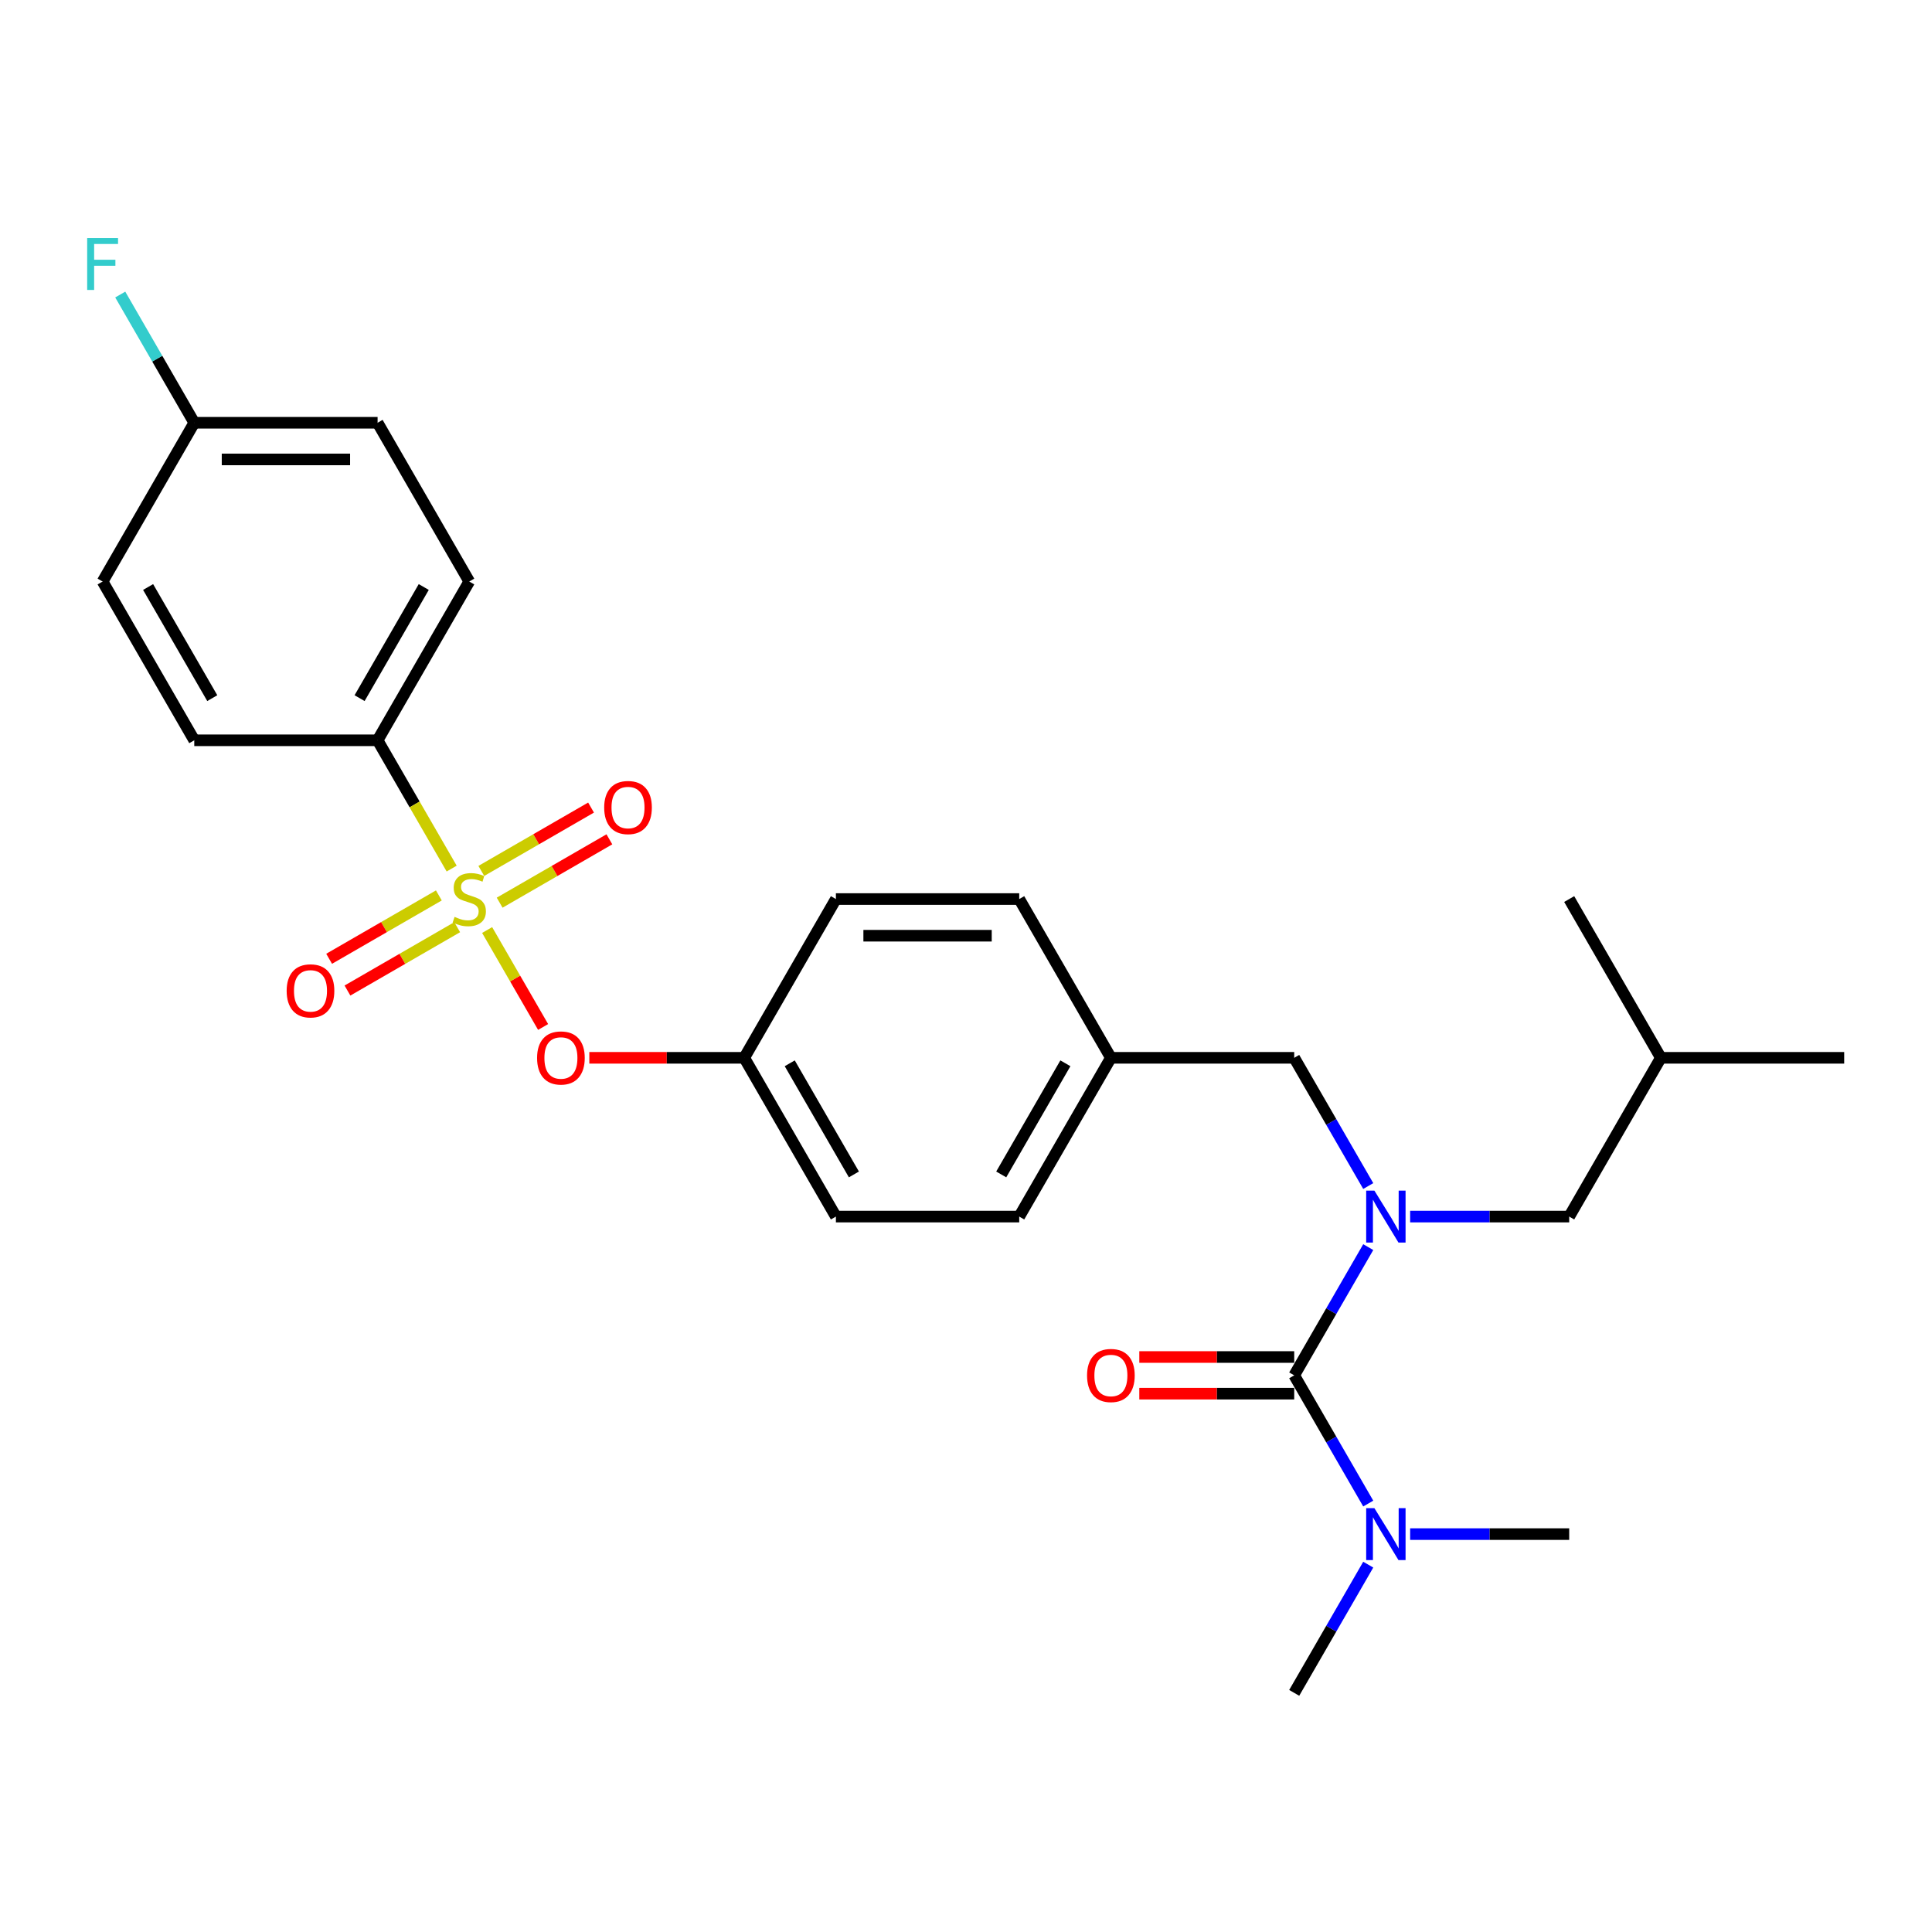 <?xml version='1.0' encoding='iso-8859-1'?>
<svg version='1.1' baseProfile='full'
              xmlns='http://www.w3.org/2000/svg'
                      xmlns:rdkit='http://www.rdkit.org/xml'
                      xmlns:xlink='http://www.w3.org/1999/xlink'
                  xml:space='preserve'
width='1000px' height='1000px' viewBox='0 0 1000 1000'>
<!-- END OF HEADER -->
<rect style='opacity:1.0;fill:#FFFFFF;stroke:none' width='1000' height='1000' x='0' y='0'> </rect>
<path class='bond-0' d='M 729.888,629.699 L 771.051,629.699' style='fill:none;fill-rule:evenodd;stroke:#0000FF;stroke-width:6px;stroke-linecap:butt;stroke-linejoin:miter;stroke-opacity:1' />
<path class='bond-0' d='M 771.051,629.699 L 812.213,629.699' style='fill:none;fill-rule:evenodd;stroke:#000000;stroke-width:6px;stroke-linecap:butt;stroke-linejoin:miter;stroke-opacity:1' />
<path class='bond-1' d='M 708.198,613.891 L 689.04,580.707' style='fill:none;fill-rule:evenodd;stroke:#0000FF;stroke-width:6px;stroke-linecap:butt;stroke-linejoin:miter;stroke-opacity:1' />
<path class='bond-1' d='M 689.04,580.707 L 669.881,547.524' style='fill:none;fill-rule:evenodd;stroke:#000000;stroke-width:6px;stroke-linecap:butt;stroke-linejoin:miter;stroke-opacity:1' />
<path class='bond-2' d='M 708.198,645.508 L 689.04,678.691' style='fill:none;fill-rule:evenodd;stroke:#0000FF;stroke-width:6px;stroke-linecap:butt;stroke-linejoin:miter;stroke-opacity:1' />
<path class='bond-2' d='M 689.04,678.691 L 669.881,711.875' style='fill:none;fill-rule:evenodd;stroke:#000000;stroke-width:6px;stroke-linecap:butt;stroke-linejoin:miter;stroke-opacity:1' />
<path class='bond-3' d='M 669.881,547.524 L 574.993,547.524' style='fill:none;fill-rule:evenodd;stroke:#000000;stroke-width:6px;stroke-linecap:butt;stroke-linejoin:miter;stroke-opacity:1' />
<path class='bond-4' d='M 708.198,809.859 L 689.04,843.042' style='fill:none;fill-rule:evenodd;stroke:#0000FF;stroke-width:6px;stroke-linecap:butt;stroke-linejoin:miter;stroke-opacity:1' />
<path class='bond-4' d='M 689.04,843.042 L 669.881,876.226' style='fill:none;fill-rule:evenodd;stroke:#000000;stroke-width:6px;stroke-linecap:butt;stroke-linejoin:miter;stroke-opacity:1' />
<path class='bond-5' d='M 729.888,794.05 L 771.051,794.05' style='fill:none;fill-rule:evenodd;stroke:#0000FF;stroke-width:6px;stroke-linecap:butt;stroke-linejoin:miter;stroke-opacity:1' />
<path class='bond-5' d='M 771.051,794.05 L 812.213,794.05' style='fill:none;fill-rule:evenodd;stroke:#000000;stroke-width:6px;stroke-linecap:butt;stroke-linejoin:miter;stroke-opacity:1' />
<path class='bond-6' d='M 708.198,778.242 L 689.04,745.058' style='fill:none;fill-rule:evenodd;stroke:#0000FF;stroke-width:6px;stroke-linecap:butt;stroke-linejoin:miter;stroke-opacity:1' />
<path class='bond-6' d='M 689.04,745.058 L 669.881,711.875' style='fill:none;fill-rule:evenodd;stroke:#000000;stroke-width:6px;stroke-linecap:butt;stroke-linejoin:miter;stroke-opacity:1' />
<path class='bond-7' d='M 669.881,702.386 L 629.791,702.386' style='fill:none;fill-rule:evenodd;stroke:#000000;stroke-width:6px;stroke-linecap:butt;stroke-linejoin:miter;stroke-opacity:1' />
<path class='bond-7' d='M 629.791,702.386 L 589.701,702.386' style='fill:none;fill-rule:evenodd;stroke:#FF0000;stroke-width:6px;stroke-linecap:butt;stroke-linejoin:miter;stroke-opacity:1' />
<path class='bond-7' d='M 669.881,721.363 L 629.791,721.363' style='fill:none;fill-rule:evenodd;stroke:#000000;stroke-width:6px;stroke-linecap:butt;stroke-linejoin:miter;stroke-opacity:1' />
<path class='bond-7' d='M 629.791,721.363 L 589.701,721.363' style='fill:none;fill-rule:evenodd;stroke:#FF0000;stroke-width:6px;stroke-linecap:butt;stroke-linejoin:miter;stroke-opacity:1' />
<path class='bond-8' d='M 812.213,629.699 L 859.657,547.524' style='fill:none;fill-rule:evenodd;stroke:#000000;stroke-width:6px;stroke-linecap:butt;stroke-linejoin:miter;stroke-opacity:1' />
<path class='bond-9' d='M 859.657,547.524 L 812.213,465.348' style='fill:none;fill-rule:evenodd;stroke:#000000;stroke-width:6px;stroke-linecap:butt;stroke-linejoin:miter;stroke-opacity:1' />
<path class='bond-10' d='M 859.657,547.524 L 954.545,547.524' style='fill:none;fill-rule:evenodd;stroke:#000000;stroke-width:6px;stroke-linecap:butt;stroke-linejoin:miter;stroke-opacity:1' />
<path class='bond-11' d='M 195.441,383.173 L 242.885,300.997' style='fill:none;fill-rule:evenodd;stroke:#000000;stroke-width:6px;stroke-linecap:butt;stroke-linejoin:miter;stroke-opacity:1' />
<path class='bond-11' d='M 186.122,361.358 L 219.333,303.835' style='fill:none;fill-rule:evenodd;stroke:#000000;stroke-width:6px;stroke-linecap:butt;stroke-linejoin:miter;stroke-opacity:1' />
<path class='bond-12' d='M 195.441,383.173 L 100.553,383.173' style='fill:none;fill-rule:evenodd;stroke:#000000;stroke-width:6px;stroke-linecap:butt;stroke-linejoin:miter;stroke-opacity:1' />
<path class='bond-13' d='M 195.441,383.173 L 214.61,416.375' style='fill:none;fill-rule:evenodd;stroke:#000000;stroke-width:6px;stroke-linecap:butt;stroke-linejoin:miter;stroke-opacity:1' />
<path class='bond-13' d='M 214.61,416.375 L 233.78,449.578' style='fill:none;fill-rule:evenodd;stroke:#CCCC00;stroke-width:6px;stroke-linecap:butt;stroke-linejoin:miter;stroke-opacity:1' />
<path class='bond-14' d='M 281.114,531.563 L 266.627,506.471' style='fill:none;fill-rule:evenodd;stroke:#FF0000;stroke-width:6px;stroke-linecap:butt;stroke-linejoin:miter;stroke-opacity:1' />
<path class='bond-14' d='M 266.627,506.471 L 252.14,481.379' style='fill:none;fill-rule:evenodd;stroke:#CCCC00;stroke-width:6px;stroke-linecap:butt;stroke-linejoin:miter;stroke-opacity:1' />
<path class='bond-15' d='M 305.036,547.524 L 345.127,547.524' style='fill:none;fill-rule:evenodd;stroke:#FF0000;stroke-width:6px;stroke-linecap:butt;stroke-linejoin:miter;stroke-opacity:1' />
<path class='bond-15' d='M 345.127,547.524 L 385.217,547.524' style='fill:none;fill-rule:evenodd;stroke:#000000;stroke-width:6px;stroke-linecap:butt;stroke-linejoin:miter;stroke-opacity:1' />
<path class='bond-16' d='M 227.152,463.475 L 198.754,479.87' style='fill:none;fill-rule:evenodd;stroke:#CCCC00;stroke-width:6px;stroke-linecap:butt;stroke-linejoin:miter;stroke-opacity:1' />
<path class='bond-16' d='M 198.754,479.87 L 170.355,496.266' style='fill:none;fill-rule:evenodd;stroke:#FF0000;stroke-width:6px;stroke-linecap:butt;stroke-linejoin:miter;stroke-opacity:1' />
<path class='bond-16' d='M 236.641,479.91 L 208.243,496.306' style='fill:none;fill-rule:evenodd;stroke:#CCCC00;stroke-width:6px;stroke-linecap:butt;stroke-linejoin:miter;stroke-opacity:1' />
<path class='bond-16' d='M 208.243,496.306 L 179.844,512.701' style='fill:none;fill-rule:evenodd;stroke:#FF0000;stroke-width:6px;stroke-linecap:butt;stroke-linejoin:miter;stroke-opacity:1' />
<path class='bond-17' d='M 258.617,467.222 L 287.016,450.826' style='fill:none;fill-rule:evenodd;stroke:#CCCC00;stroke-width:6px;stroke-linecap:butt;stroke-linejoin:miter;stroke-opacity:1' />
<path class='bond-17' d='M 287.016,450.826 L 315.414,434.43' style='fill:none;fill-rule:evenodd;stroke:#FF0000;stroke-width:6px;stroke-linecap:butt;stroke-linejoin:miter;stroke-opacity:1' />
<path class='bond-17' d='M 249.128,450.787 L 277.527,434.391' style='fill:none;fill-rule:evenodd;stroke:#CCCC00;stroke-width:6px;stroke-linecap:butt;stroke-linejoin:miter;stroke-opacity:1' />
<path class='bond-17' d='M 277.527,434.391 L 305.925,417.995' style='fill:none;fill-rule:evenodd;stroke:#FF0000;stroke-width:6px;stroke-linecap:butt;stroke-linejoin:miter;stroke-opacity:1' />
<path class='bond-18' d='M 242.885,300.997 L 195.441,218.822' style='fill:none;fill-rule:evenodd;stroke:#000000;stroke-width:6px;stroke-linecap:butt;stroke-linejoin:miter;stroke-opacity:1' />
<path class='bond-19' d='M 574.993,547.524 L 527.549,629.699' style='fill:none;fill-rule:evenodd;stroke:#000000;stroke-width:6px;stroke-linecap:butt;stroke-linejoin:miter;stroke-opacity:1' />
<path class='bond-19' d='M 551.441,550.361 L 518.231,607.884' style='fill:none;fill-rule:evenodd;stroke:#000000;stroke-width:6px;stroke-linecap:butt;stroke-linejoin:miter;stroke-opacity:1' />
<path class='bond-20' d='M 574.993,547.524 L 527.549,465.348' style='fill:none;fill-rule:evenodd;stroke:#000000;stroke-width:6px;stroke-linecap:butt;stroke-linejoin:miter;stroke-opacity:1' />
<path class='bond-21' d='M 385.217,547.524 L 432.661,465.348' style='fill:none;fill-rule:evenodd;stroke:#000000;stroke-width:6px;stroke-linecap:butt;stroke-linejoin:miter;stroke-opacity:1' />
<path class='bond-22' d='M 385.217,547.524 L 432.661,629.699' style='fill:none;fill-rule:evenodd;stroke:#000000;stroke-width:6px;stroke-linecap:butt;stroke-linejoin:miter;stroke-opacity:1' />
<path class='bond-22' d='M 408.769,550.361 L 441.979,607.884' style='fill:none;fill-rule:evenodd;stroke:#000000;stroke-width:6px;stroke-linecap:butt;stroke-linejoin:miter;stroke-opacity:1' />
<path class='bond-23' d='M 527.549,629.699 L 432.661,629.699' style='fill:none;fill-rule:evenodd;stroke:#000000;stroke-width:6px;stroke-linecap:butt;stroke-linejoin:miter;stroke-opacity:1' />
<path class='bond-24' d='M 527.549,465.348 L 432.661,465.348' style='fill:none;fill-rule:evenodd;stroke:#000000;stroke-width:6px;stroke-linecap:butt;stroke-linejoin:miter;stroke-opacity:1' />
<path class='bond-24' d='M 513.316,484.326 L 446.894,484.326' style='fill:none;fill-rule:evenodd;stroke:#000000;stroke-width:6px;stroke-linecap:butt;stroke-linejoin:miter;stroke-opacity:1' />
<path class='bond-25' d='M 100.553,383.173 L 53.109,300.997' style='fill:none;fill-rule:evenodd;stroke:#000000;stroke-width:6px;stroke-linecap:butt;stroke-linejoin:miter;stroke-opacity:1' />
<path class='bond-25' d='M 109.871,361.358 L 76.66,303.835' style='fill:none;fill-rule:evenodd;stroke:#000000;stroke-width:6px;stroke-linecap:butt;stroke-linejoin:miter;stroke-opacity:1' />
<path class='bond-26' d='M 100.553,218.822 L 53.109,300.997' style='fill:none;fill-rule:evenodd;stroke:#000000;stroke-width:6px;stroke-linecap:butt;stroke-linejoin:miter;stroke-opacity:1' />
<path class='bond-27' d='M 100.553,218.822 L 81.394,185.638' style='fill:none;fill-rule:evenodd;stroke:#000000;stroke-width:6px;stroke-linecap:butt;stroke-linejoin:miter;stroke-opacity:1' />
<path class='bond-27' d='M 81.394,185.638 L 62.236,152.455' style='fill:none;fill-rule:evenodd;stroke:#33CCCC;stroke-width:6px;stroke-linecap:butt;stroke-linejoin:miter;stroke-opacity:1' />
<path class='bond-28' d='M 100.553,218.822 L 195.441,218.822' style='fill:none;fill-rule:evenodd;stroke:#000000;stroke-width:6px;stroke-linecap:butt;stroke-linejoin:miter;stroke-opacity:1' />
<path class='bond-28' d='M 114.786,237.799 L 181.207,237.799' style='fill:none;fill-rule:evenodd;stroke:#000000;stroke-width:6px;stroke-linecap:butt;stroke-linejoin:miter;stroke-opacity:1' />
<path  class='atom-0' d='M 711.385 616.263
L 720.191 630.496
Q 721.064 631.901, 722.468 634.444
Q 723.872 636.987, 723.948 637.138
L 723.948 616.263
L 727.516 616.263
L 727.516 643.135
L 723.835 643.135
L 714.384 627.574
Q 713.283 625.752, 712.106 623.664
Q 710.968 621.577, 710.626 620.932
L 710.626 643.135
L 707.134 643.135
L 707.134 616.263
L 711.385 616.263
' fill='#0000FF'/>
<path  class='atom-2' d='M 711.385 780.614
L 720.191 794.847
Q 721.064 796.252, 722.468 798.795
Q 723.872 801.338, 723.948 801.489
L 723.948 780.614
L 727.516 780.614
L 727.516 807.486
L 723.835 807.486
L 714.384 791.925
Q 713.283 790.103, 712.106 788.015
Q 710.968 785.928, 710.626 785.283
L 710.626 807.486
L 707.134 807.486
L 707.134 780.614
L 711.385 780.614
' fill='#0000FF'/>
<path  class='atom-4' d='M 562.658 711.951
Q 562.658 705.498, 565.846 701.892
Q 569.034 698.287, 574.993 698.287
Q 580.952 698.287, 584.14 701.892
Q 587.329 705.498, 587.329 711.951
Q 587.329 718.479, 584.102 722.198
Q 580.876 725.88, 574.993 725.88
Q 569.072 725.88, 565.846 722.198
Q 562.658 718.517, 562.658 711.951
M 574.993 722.844
Q 579.092 722.844, 581.294 720.111
Q 583.533 717.34, 583.533 711.951
Q 583.533 706.675, 581.294 704.018
Q 579.092 701.323, 574.993 701.323
Q 570.894 701.323, 568.655 703.98
Q 566.453 706.637, 566.453 711.951
Q 566.453 717.378, 568.655 720.111
Q 570.894 722.844, 574.993 722.844
' fill='#FF0000'/>
<path  class='atom-10' d='M 277.993 547.6
Q 277.993 541.147, 281.182 537.541
Q 284.37 533.936, 290.329 533.936
Q 296.288 533.936, 299.476 537.541
Q 302.664 541.147, 302.664 547.6
Q 302.664 554.128, 299.438 557.847
Q 296.212 561.529, 290.329 561.529
Q 284.408 561.529, 281.182 557.847
Q 277.993 554.166, 277.993 547.6
M 290.329 558.493
Q 294.428 558.493, 296.629 555.76
Q 298.869 552.989, 298.869 547.6
Q 298.869 542.324, 296.629 539.667
Q 294.428 536.972, 290.329 536.972
Q 286.23 536.972, 283.99 539.629
Q 281.789 542.286, 281.789 547.6
Q 281.789 553.027, 283.99 555.76
Q 286.23 558.493, 290.329 558.493
' fill='#FF0000'/>
<path  class='atom-11' d='M 235.294 474.571
Q 235.597 474.685, 236.85 475.217
Q 238.102 475.748, 239.469 476.089
Q 240.873 476.393, 242.24 476.393
Q 244.783 476.393, 246.263 475.179
Q 247.743 473.926, 247.743 471.763
Q 247.743 470.282, 246.984 469.371
Q 246.263 468.46, 245.124 467.967
Q 243.985 467.474, 242.088 466.904
Q 239.697 466.183, 238.254 465.5
Q 236.85 464.817, 235.825 463.374
Q 234.838 461.932, 234.838 459.503
Q 234.838 456.125, 237.116 454.037
Q 239.431 451.95, 243.985 451.95
Q 247.098 451.95, 250.628 453.43
L 249.755 456.353
Q 246.528 455.024, 244.099 455.024
Q 241.48 455.024, 240.038 456.125
Q 238.596 457.188, 238.634 459.048
Q 238.634 460.49, 239.355 461.363
Q 240.114 462.236, 241.177 462.729
Q 242.277 463.223, 244.099 463.792
Q 246.528 464.551, 247.971 465.31
Q 249.413 466.069, 250.438 467.625
Q 251.501 469.144, 251.501 471.763
Q 251.501 475.482, 248.996 477.494
Q 246.528 479.468, 242.391 479.468
Q 240 479.468, 238.178 478.936
Q 236.394 478.443, 234.269 477.57
L 235.294 474.571
' fill='#CCCC00'/>
<path  class='atom-12' d='M 148.374 512.868
Q 148.374 506.416, 151.562 502.81
Q 154.75 499.204, 160.709 499.204
Q 166.668 499.204, 169.856 502.81
Q 173.045 506.416, 173.045 512.868
Q 173.045 519.396, 169.818 523.116
Q 166.592 526.798, 160.709 526.798
Q 154.788 526.798, 151.562 523.116
Q 148.374 519.434, 148.374 512.868
M 160.709 523.761
Q 164.808 523.761, 167.01 521.028
Q 169.249 518.258, 169.249 512.868
Q 169.249 507.592, 167.01 504.935
Q 164.808 502.241, 160.709 502.241
Q 156.61 502.241, 154.371 504.898
Q 152.169 507.554, 152.169 512.868
Q 152.169 518.296, 154.371 521.028
Q 156.61 523.761, 160.709 523.761
' fill='#FF0000'/>
<path  class='atom-13' d='M 312.725 417.98
Q 312.725 411.528, 315.913 407.922
Q 319.101 404.316, 325.06 404.316
Q 331.019 404.316, 334.207 407.922
Q 337.396 411.528, 337.396 417.98
Q 337.396 424.508, 334.17 428.228
Q 330.943 431.91, 325.06 431.91
Q 319.139 431.91, 315.913 428.228
Q 312.725 424.546, 312.725 417.98
M 325.06 428.873
Q 329.159 428.873, 331.361 426.14
Q 333.6 423.37, 333.6 417.98
Q 333.6 412.704, 331.361 410.047
Q 329.159 407.353, 325.06 407.353
Q 320.961 407.353, 318.722 410.009
Q 316.52 412.666, 316.52 417.98
Q 316.52 423.408, 318.722 426.14
Q 320.961 428.873, 325.06 428.873
' fill='#FF0000'/>
<path  class='atom-25' d='M 45.119 123.21
L 61.098 123.21
L 61.098 126.284
L 48.725 126.284
L 48.725 134.445
L 59.732 134.445
L 59.732 137.557
L 48.725 137.557
L 48.725 150.082
L 45.119 150.082
L 45.119 123.21
' fill='#33CCCC'/>
</svg>
